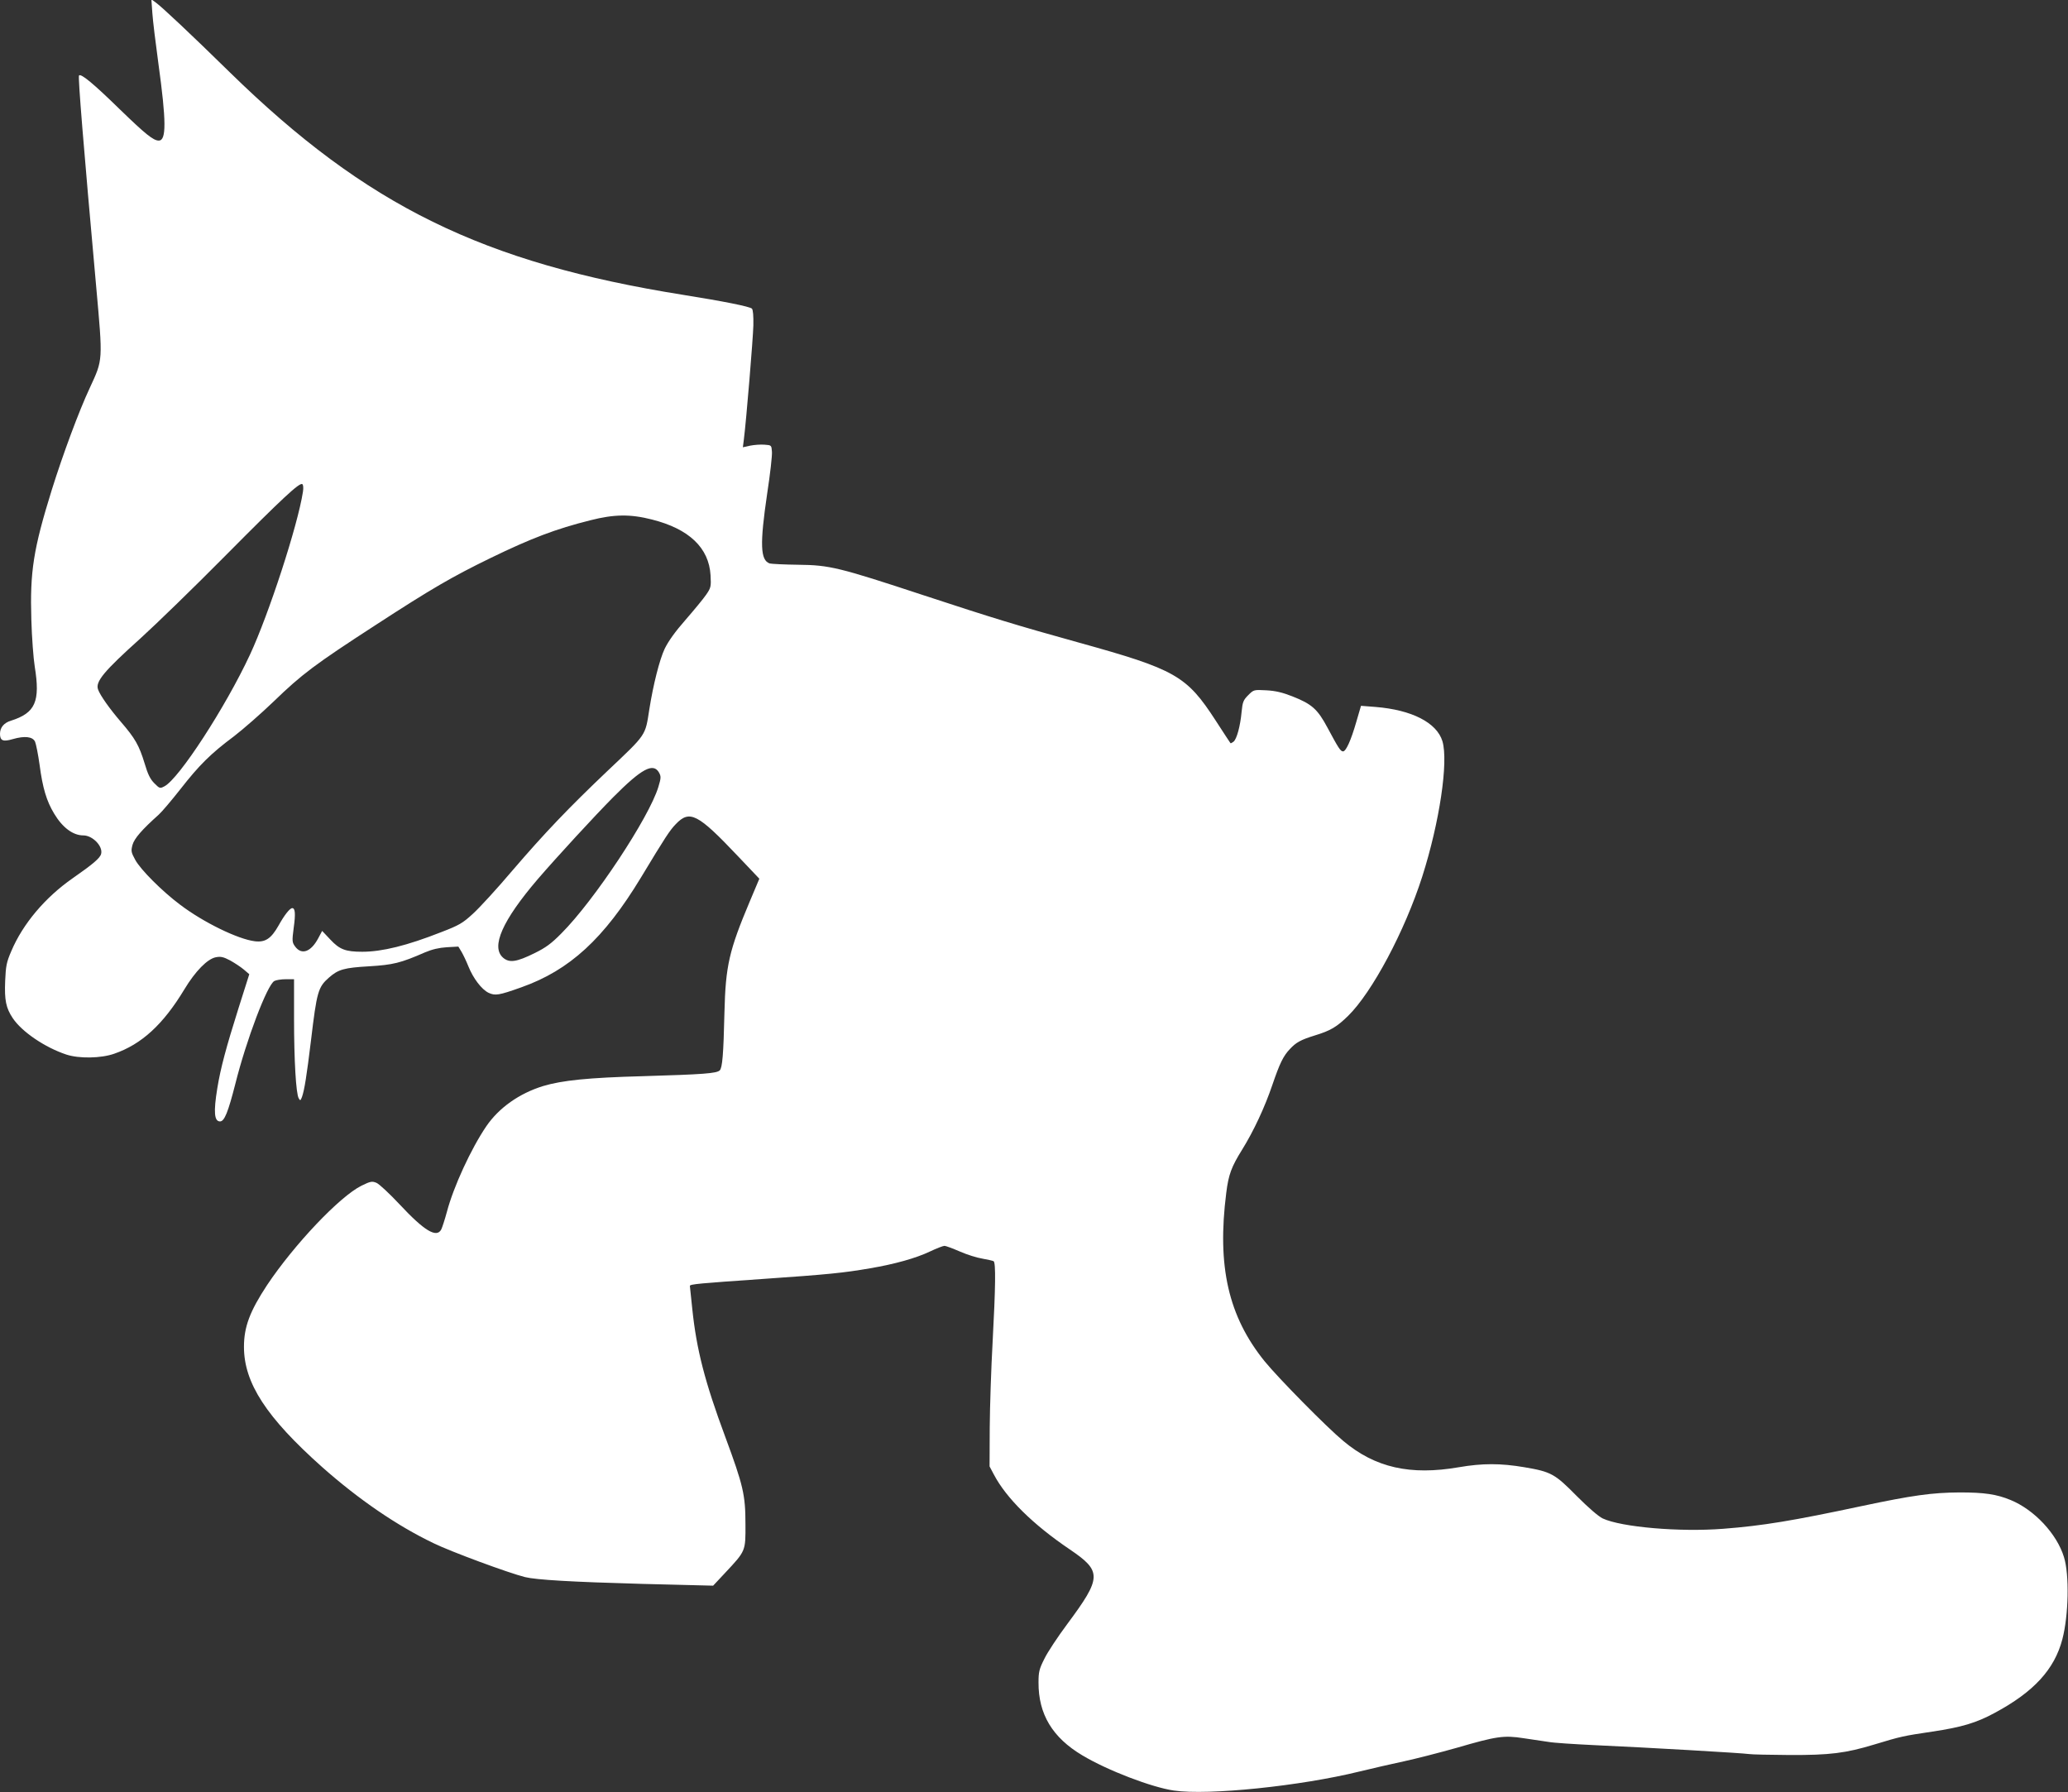 <?xml version="1.0" standalone="no"?>
<!DOCTYPE svg PUBLIC "-//W3C//DTD SVG 20010904//EN"
 "http://www.w3.org/TR/2001/REC-SVG-20010904/DTD/svg10.dtd">
<svg version="1.0" xmlns="http://www.w3.org/2000/svg"
 width="1280pt" height="1109pt" viewBox="0 0 1280 1109"
 preserveAspectRatio="xMidYMid meet">
<rect x="0" y="0" width="1280" height="1109" fill="#333333" stroke="none"/>
<g transform="translate(0,1109) scale(0.1,-0.1)"
fill="#ffffff" stroke="none">
<path d="M943 11009 c3 -46 20 -185 37 -309 50 -362 50 -480 3 -480 -34 0 -83
40 -241 193 -164 160 -240 223 -253 210 -7 -8 28 -437 106 -1303 42 -469 43
-452 -39 -630 -68 -145 -167 -413 -235 -630 -115 -370 -136 -507 -127 -805 3
-110 13 -240 21 -290 35 -217 4 -287 -147 -335 -44 -13 -68 -43 -68 -81 0 -43
19 -51 79 -33 73 21 123 16 138 -16 6 -14 19 -78 28 -143 19 -144 43 -224 90
-302 52 -87 117 -135 181 -135 57 0 122 -67 110 -114 -6 -26 -51 -64 -176
-151 -171 -119 -309 -283 -380 -451 -30 -69 -34 -93 -38 -184 -5 -120 5 -168
47 -231 57 -85 199 -181 331 -225 78 -26 215 -24 297 5 169 58 303 181 434
398 68 113 143 189 195 199 31 6 47 2 89 -20 27 -15 65 -40 84 -56 l34 -29
-66 -208 c-77 -244 -112 -374 -132 -498 -24 -147 -19 -205 17 -205 27 0 50 58
94 230 69 276 198 615 242 639 11 6 43 11 71 11 l51 0 0 -242 c0 -260 12 -466
29 -495 9 -16 11 -15 20 8 15 42 29 129 56 351 36 302 44 329 111 388 58 51
94 61 249 70 148 9 194 20 345 86 45 19 87 29 136 32 l71 4 20 -33 c11 -19 30
-59 42 -89 30 -75 82 -143 125 -164 41 -19 63 -16 203 34 299 106 511 301 740
679 152 252 179 293 216 331 86 90 136 64 385 -199 l132 -139 -59 -140 c-128
-304 -150 -398 -157 -687 -6 -263 -13 -342 -29 -359 -19 -19 -103 -25 -475
-36 -339 -9 -501 -26 -618 -61 -149 -46 -274 -135 -352 -249 -94 -138 -203
-374 -244 -530 -13 -48 -29 -97 -35 -109 -29 -54 -105 -8 -258 156 -62 66
-126 126 -143 133 -27 11 -36 10 -93 -18 -135 -67 -417 -365 -584 -615 -106
-161 -143 -258 -143 -382 0 -224 139 -437 485 -745 226 -200 461 -361 688
-470 106 -52 466 -185 567 -210 69 -17 289 -30 725 -42 l439 -11 74 79 c128
137 127 133 126 303 0 180 -14 239 -125 539 -126 339 -178 540 -204 791 -8 75
-15 139 -15 143 0 11 60 16 450 43 406 28 504 38 665 66 154 26 285 63 371
104 40 19 81 35 90 35 8 0 51 -16 95 -35 43 -19 106 -39 139 -44 33 -6 65 -13
70 -16 14 -9 12 -161 -6 -497 -9 -161 -17 -401 -18 -533 l-1 -240 27 -51 c77
-146 242 -309 470 -463 199 -135 198 -173 -15 -460 -59 -79 -124 -177 -143
-217 -32 -63 -36 -82 -36 -146 -1 -196 86 -341 271 -451 157 -94 430 -198 567
-218 213 -31 784 28 1149 118 77 19 201 47 275 63 74 16 222 54 328 84 244 71
290 78 412 59 52 -8 122 -18 155 -23 33 -6 161 -14 285 -20 314 -14 919 -49
955 -55 17 -3 129 -5 250 -6 251 -1 348 11 526 65 168 51 180 53 360 80 181
27 272 54 386 116 242 130 369 269 418 455 39 149 44 401 10 509 -44 144 -184
293 -330 353 -87 36 -163 47 -315 47 -172 -1 -293 -18 -605 -84 -432 -92 -614
-122 -859 -141 -270 -21 -630 10 -746 64 -28 14 -87 65 -161 139 -135 137
-158 150 -324 178 -148 25 -259 25 -405 0 -301 -52 -518 -3 -715 162 -104 86
-403 390 -487 493 -225 278 -296 588 -238 1043 14 113 32 161 98 267 72 116
140 262 187 400 46 135 68 180 109 223 38 41 67 57 154 84 98 30 135 52 206
121 149 146 351 525 459 862 107 335 163 710 125 838 -35 115 -190 194 -414
212 l-90 7 -29 -99 c-33 -115 -64 -183 -82 -183 -16 0 -29 21 -96 146 -62 116
-97 147 -219 195 -61 24 -104 34 -160 37 -77 4 -78 4 -112 -30 -30 -30 -35
-42 -41 -103 -8 -88 -30 -169 -50 -185 -9 -7 -17 -11 -19 -9 -2 2 -43 65 -91
139 -181 279 -248 317 -850 484 -382 106 -529 151 -958 292 -525 173 -582 187
-777 189 -85 1 -164 5 -176 8 -58 20 -62 118 -15 436 18 117 31 232 29 255 -3
41 -3 41 -46 44 -24 2 -64 -1 -89 -6 l-45 -10 6 47 c15 117 57 626 59 708 1
58 -2 96 -9 103 -13 13 -179 46 -424 85 -1242 198 -1961 551 -2805 1375 -249
244 -422 406 -459 433 l-29 21 6 -85z m932 -2963 c-32 -208 -212 -759 -328
-1008 -152 -326 -439 -767 -529 -814 -28 -15 -30 -14 -63 19 -25 25 -40 55
-60 123 -34 111 -58 154 -147 257 -68 79 -128 163 -141 200 -18 48 36 113 262
316 97 88 333 317 525 511 356 359 460 455 477 444 6 -3 8 -23 4 -48z m2160
-171 c230 -58 353 -175 363 -345 4 -70 2 -78 -27 -120 -17 -25 -74 -94 -127
-155 -66 -75 -107 -133 -130 -180 -32 -68 -71 -223 -95 -375 -26 -166 -15
-150 -259 -381 -242 -230 -388 -383 -589 -617 -94 -111 -204 -231 -244 -267
-63 -58 -85 -71 -197 -114 -211 -83 -365 -121 -488 -121 -103 0 -140 14 -197
75 l-51 54 -24 -45 c-45 -85 -103 -106 -143 -52 -19 26 -20 33 -9 117 12 86 9
121 -9 121 -15 0 -49 -43 -85 -108 -46 -81 -82 -105 -147 -97 -105 13 -318
117 -462 226 -111 83 -246 218 -278 278 -25 46 -27 54 -17 92 11 40 59 95 162
187 20 18 81 90 136 160 115 147 186 218 331 326 57 44 167 140 245 215 175
169 253 228 631 473 346 225 474 299 710 414 253 123 406 181 618 234 148 38
249 39 382 5z m44 -1566 c13 -24 13 -33 -4 -89 -57 -189 -397 -703 -600 -906
-63 -64 -98 -89 -165 -122 -113 -56 -157 -62 -196 -29 -77 67 -5 230 215 487
119 138 351 390 466 506 176 177 248 216 284 153z"/>
</g>
</svg>

